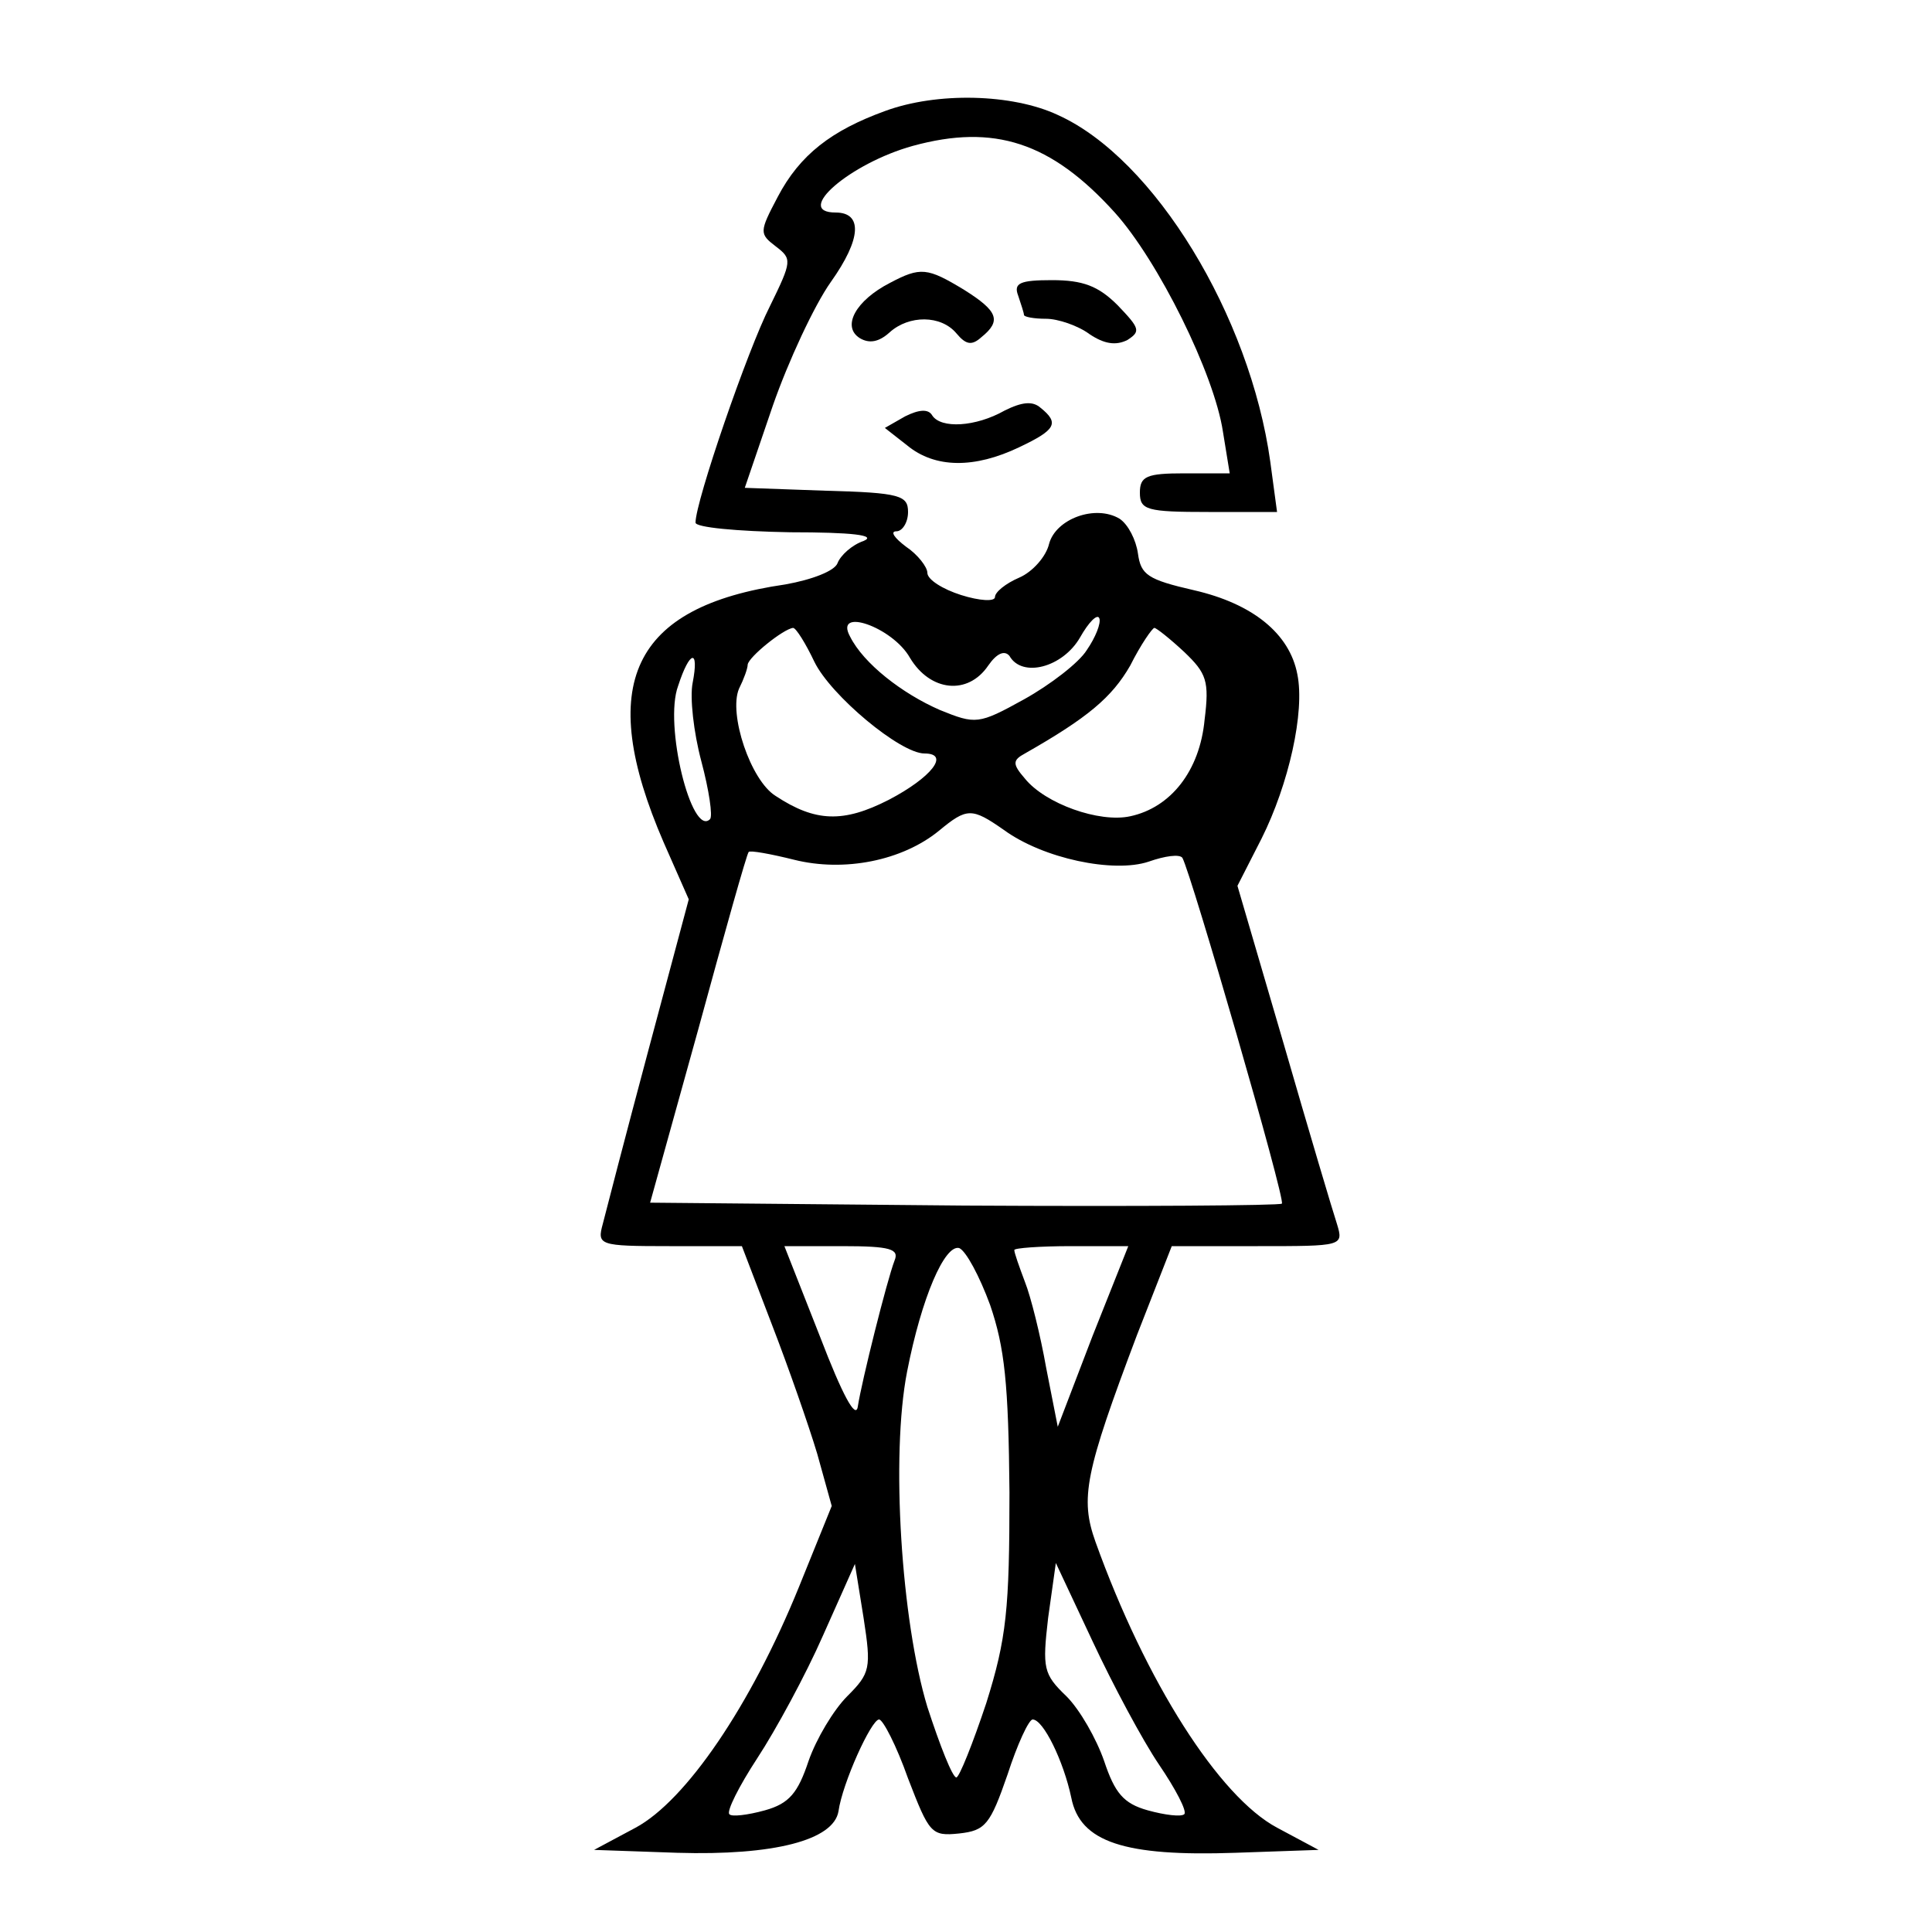 <?xml version="1.0" standalone="no"?>
<!DOCTYPE svg PUBLIC "-//W3C//DTD SVG 20010904//EN"
 "http://www.w3.org/TR/2001/REC-SVG-20010904/DTD/svg10.dtd">
<svg version="1.0" xmlns="http://www.w3.org/2000/svg"
 width="200pt" height="200pt" viewBox="0 0 200 200"
 preserveAspectRatio="xMidYMid meet">
<g transform="translate(0,200) scale(0.1,-0.1)"
fill="#000000" stroke="none">
<path d="M916 1885 c-55 -20 -88 -45 -111 -89 -19 -36 -19 -38 -2 -51 17 -13
17 -15 -6 -62 -23 -45 -77 -202 -77 -224 0 -5 43 -9 98 -10 64 0 90 -3 76 -9
-12 -4 -24 -15 -27 -23 -3 -8 -26 -17 -54 -22 -159 -23 -197 -103 -126 -267
l26 -59 -42 -157 c-23 -86 -44 -167 -47 -179 -6 -22 -4 -23 69 -23 l75 0 31
-81 c17 -44 38 -104 47 -134 l15 -54 -34 -84 c-50 -123 -117 -221 -169 -249
l-43 -23 86 -3 c100 -3 162 13 167 43 4 29 34 95 42 95 4 0 18 -27 30 -61 22
-57 24 -60 53 -57 27 3 32 9 50 61 10 31 22 57 26 57 11 0 32 -43 40 -81 9
-46 55 -61 170 -57 l86 3 -43 23 c-60 32 -136 151 -188 296 -16 45 -11 71 43
214 l36 92 89 0 c88 0 89 0 82 23 -4 12 -29 96 -55 186 l-48 164 25 49 c28 56
45 131 37 170 -8 42 -46 73 -107 87 -48 11 -55 16 -58 38 -2 14 -10 30 -19 36
-25 15 -66 0 -73 -26 -3 -13 -17 -29 -31 -35 -14 -6 -25 -15 -25 -20 0 -5 -16
-4 -35 2 -19 6 -35 16 -35 23 0 6 -10 19 -22 27 -12 9 -17 16 -10 16 6 0 12 9
12 20 0 17 -8 20 -85 22 l-84 3 29 85 c16 46 43 104 60 128 32 45 33 72 5 72
-44 0 15 51 80 69 84 23 143 4 209 -69 45 -50 103 -167 112 -227 l7 -43 -47 0
c-39 0 -46 -3 -46 -20 0 -18 7 -20 71 -20 l71 0 -7 52 c-21 151 -120 314 -220
359 -47 22 -125 24 -179 4z m209 -558 c-8 -13 -38 -36 -65 -51 -47 -26 -50
-26 -87 -11 -39 17 -79 48 -93 76 -17 31 44 10 62 -22 21 -35 60 -39 81 -8 9
13 17 16 22 10 13 -23 55 -12 73 19 9 16 18 25 20 20 2 -5 -4 -20 -13 -33z
m-282 -12 c17 -35 89 -95 114 -95 27 0 7 -25 -37 -48 -47 -24 -76 -23 -117 4
-26 16 -49 85 -38 111 5 10 9 21 9 25 1 8 37 37 47 38 3 0 13 -16 22 -35z
m383 10 c23 -22 26 -30 21 -70 -5 -53 -35 -91 -77 -100 -32 -7 -88 13 -109 39
-13 15 -13 19 0 26 65 37 90 58 109 91 11 22 23 39 25 39 2 0 16 -11 31 -25z
m-509 -32 c-3 -15 1 -51 9 -81 8 -30 12 -57 9 -60 -19 -19 -48 98 -33 138 12
37 22 39 15 3z m322 -152 c41 -30 114 -45 150 -33 17 6 32 8 35 4 9 -16 107
-354 103 -358 -2 -2 -150 -3 -329 -2 l-325 3 50 180 c27 99 50 181 52 183 1 2
23 -2 47 -8 52 -13 112 -1 150 30 29 24 34 24 67 1z m-113 -446 c-8 -21 -34
-125 -38 -151 -2 -14 -16 12 -39 72 l-37 94 60 0 c50 0 59 -3 54 -15z m99 -46
c15 -44 19 -81 20 -194 0 -121 -3 -151 -24 -218 -14 -42 -28 -77 -31 -77 -4 0
-17 33 -30 73 -27 89 -38 260 -21 347 15 77 39 132 54 128 7 -3 21 -29 32 -59z
m106 -32 l-36 -94 -12 61 c-6 34 -16 74 -22 89 -6 16 -11 30 -11 33 0 2 26 4
59 4 l59 0 -37 -93z m-254 -373 c-14 -14 -32 -44 -40 -67 -11 -33 -20 -44 -45
-51 -18 -5 -35 -7 -37 -4 -3 3 10 29 29 58 19 29 50 86 68 127 l33 74 9 -56
c8 -52 7 -57 -17 -81z m323 -71 c17 -25 29 -48 26 -51 -3 -3 -20 -1 -38 4 -25
7 -34 18 -45 51 -8 23 -25 53 -39 67 -24 23 -25 29 -19 81 l8 57 38 -81 c21
-45 52 -103 69 -128z"/>
<path d="M921 1707 c-35 -18 -50 -45 -31 -57 10 -6 20 -4 31 6 20 18 53 18 69
-1 10 -12 16 -13 26 -4 21 17 17 27 -18 49 -38 23 -45 24 -77 7z"/>
<path d="M1054 1694 c3 -9 6 -18 6 -20 0 -2 10 -4 23 -4 12 0 33 -7 45 -16 15
-10 27 -12 39 -6 14 9 13 12 -10 36 -20 20 -36 26 -68 26 -33 0 -40 -3 -35
-16z"/>
<path d="M1040 1575 c-30 -17 -66 -19 -75 -5 -4 7 -14 6 -28 -1 l-21 -12 23
-18 c29 -24 70 -24 116 -2 38 18 42 25 22 41 -8 7 -19 6 -37 -3z"/>
</g>
</svg>
